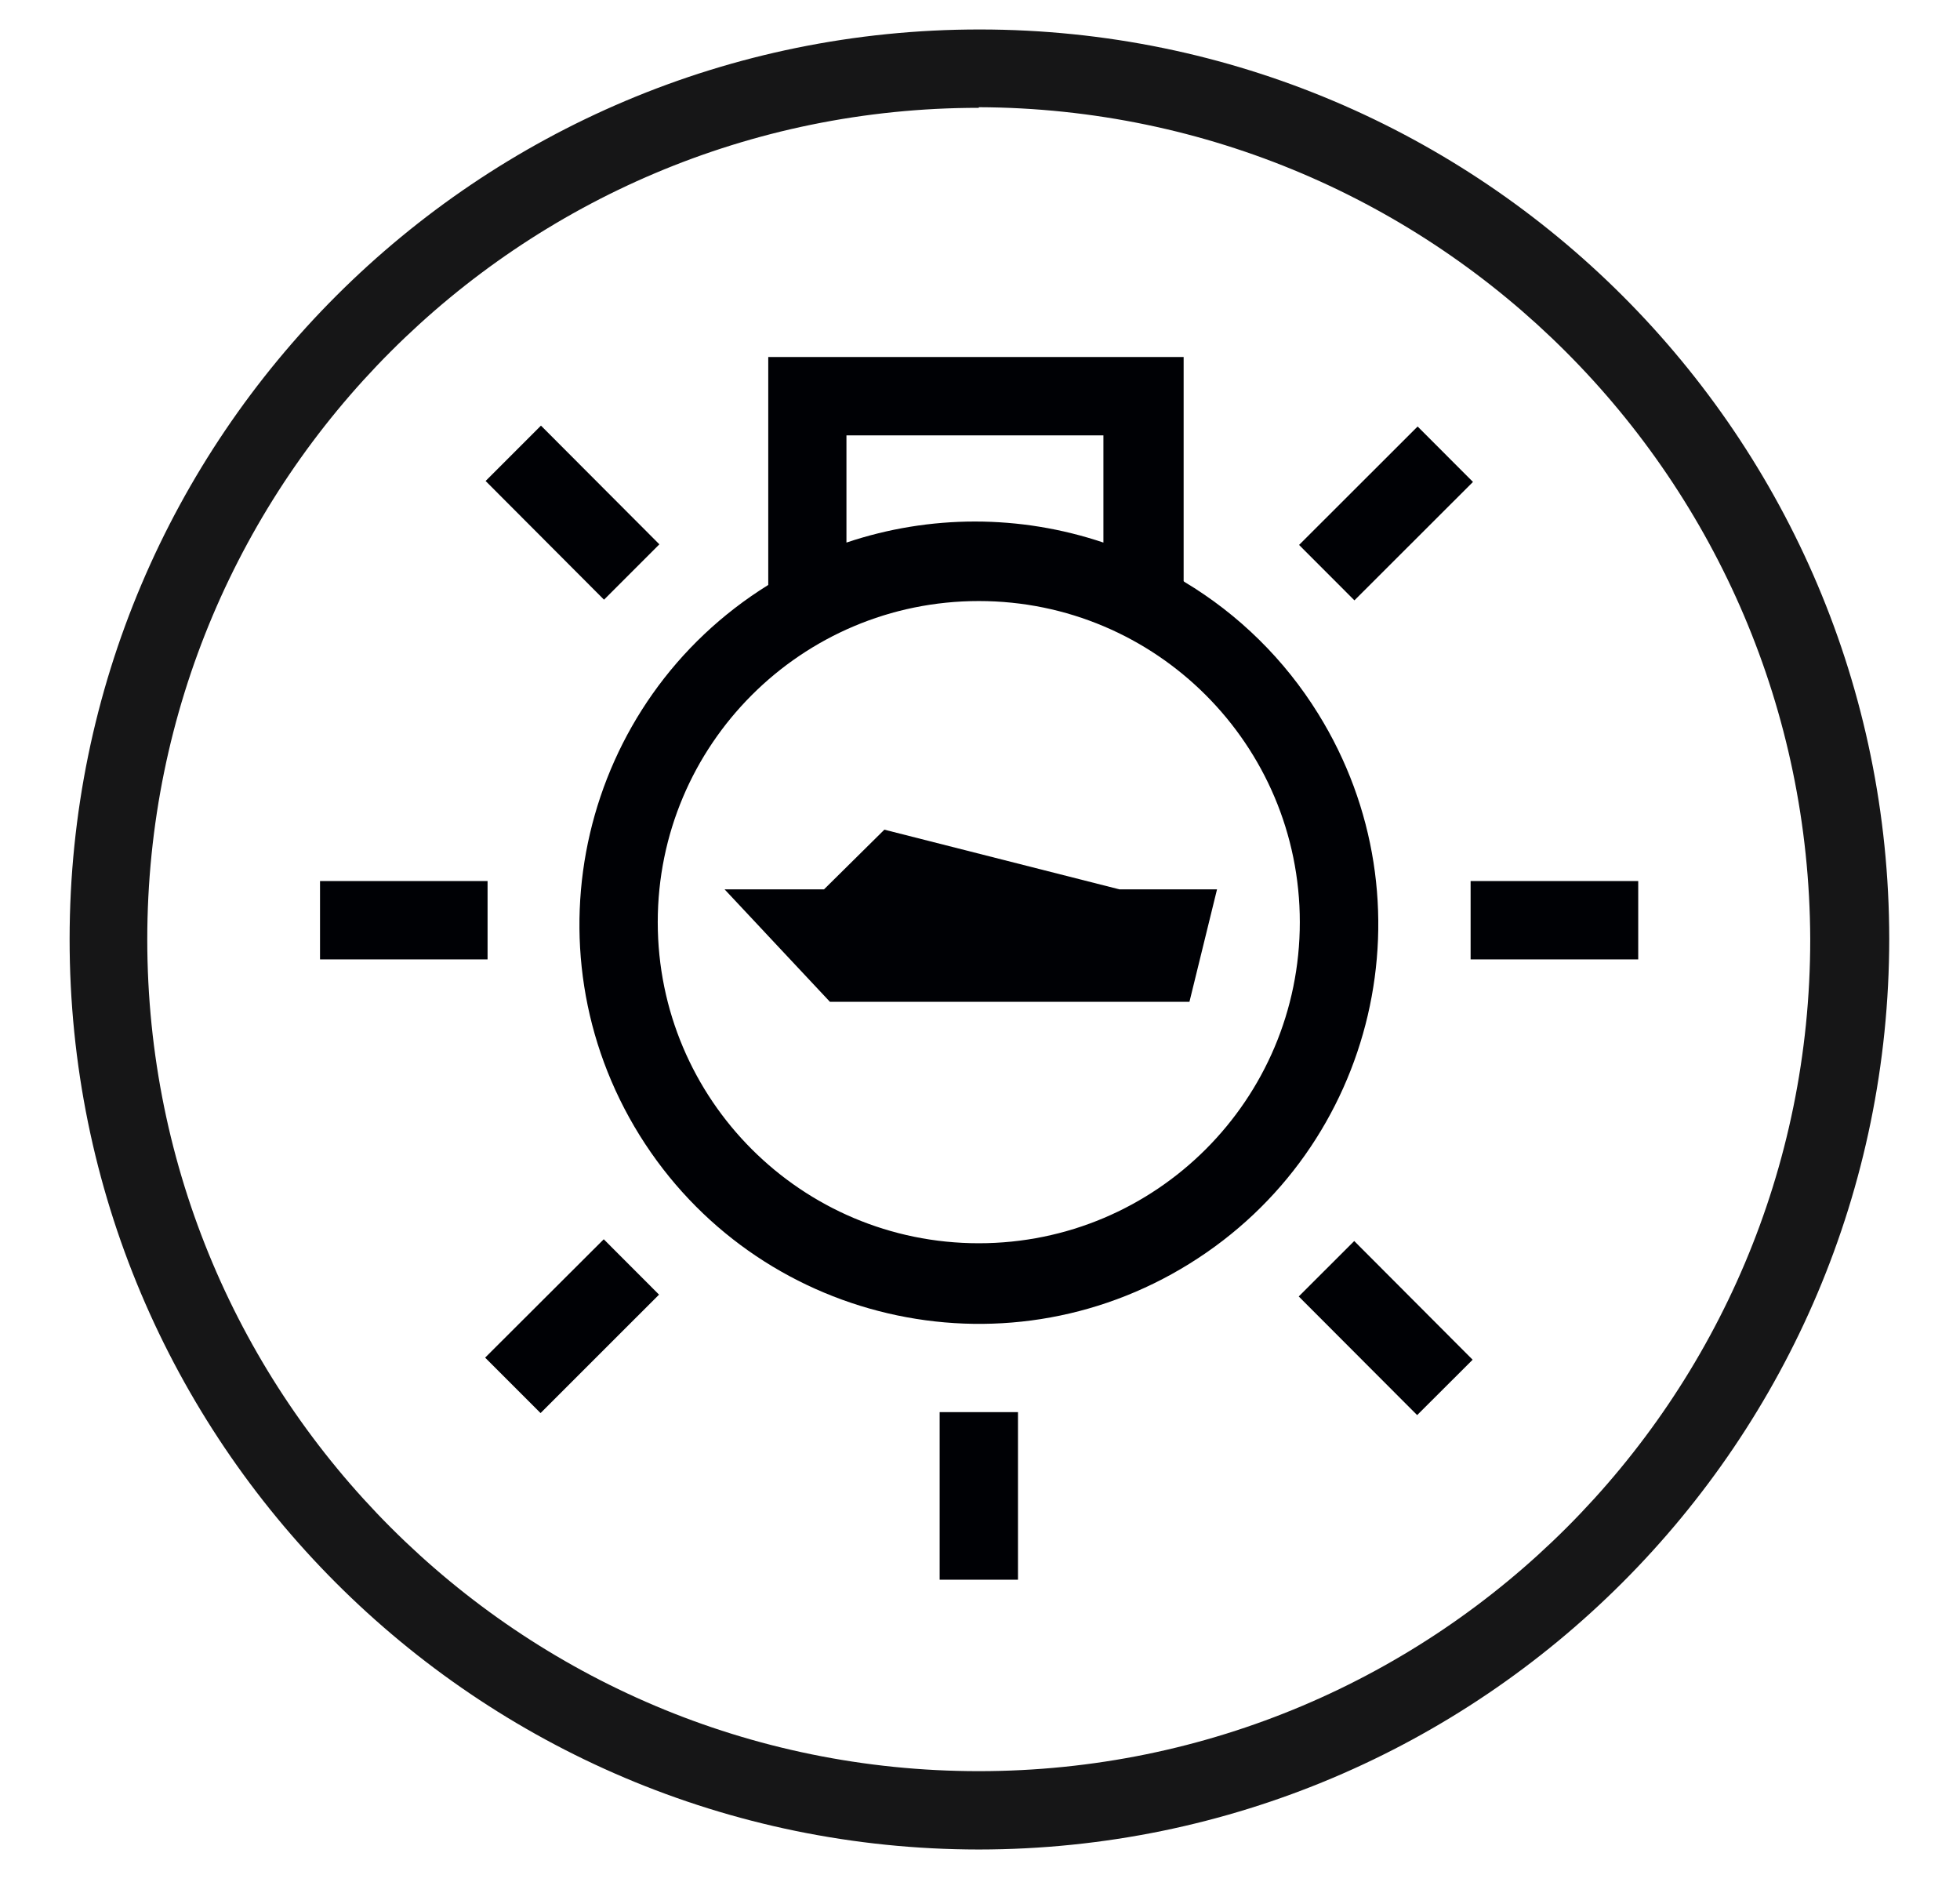 <svg xmlns="http://www.w3.org/2000/svg" fill="none" viewBox="0 0 29 28" height="28" width="29">
<path fill="#000105" d="M4.735 14.192H7.214V13.033H4.735V14.192Z" clip-rule="evenodd" fill-rule="evenodd"></path>
<path fill="#000105" d="M21.759 14.192H24.239V13.033H21.759V14.192Z" clip-rule="evenodd" fill-rule="evenodd"></path>
<path fill="#000105" d="M7.185 7.115L8.004 6.296L9.756 8.052L8.937 8.871L7.185 7.115Z" clip-rule="evenodd" fill-rule="evenodd"></path>
<path fill="#000105" d="M19.216 19.178L20.037 18.358L21.789 20.114L20.968 20.933L19.216 19.178Z" clip-rule="evenodd" fill-rule="evenodd"></path>
<path fill="#000105" d="M19.221 8.061L20.975 6.309L21.794 7.129L20.04 8.881L19.221 8.061Z" clip-rule="evenodd" fill-rule="evenodd"></path>
<path fill="#000105" d="M7.178 20.083L8.933 18.332L9.751 19.151L7.998 20.903L7.178 20.083Z" clip-rule="evenodd" fill-rule="evenodd"></path>
<path fill="#000105" d="M13.903 23.368H15.062V20.889H13.903V23.368Z" clip-rule="evenodd" fill-rule="evenodd"></path>
<path fill="#000105" d="M16.563 13.156L13.085 12.273L12.192 13.156H10.721L12.279 14.819H17.599L18.007 13.156H16.563Z" clip-rule="evenodd" fill-rule="evenodd"></path>
<path fill="#000105" d="M17.513 8.596V5.281H11.367V8.653C8.594 10.375 7.742 14.018 9.462 16.791C11.185 19.563 14.828 20.416 17.6 18.693C20.373 16.973 21.225 13.33 19.503 10.557C19.008 9.758 18.329 9.089 17.522 8.606L17.513 8.596ZM12.524 6.44H16.326V8.026C15.093 7.611 13.758 7.611 12.524 8.026V6.44ZM14.482 18.391C11.858 18.391 9.732 16.265 9.732 13.641C9.732 11.018 11.858 8.891 14.482 8.891C17.105 8.891 19.232 11.018 19.232 13.641C19.232 16.265 17.105 18.391 14.482 18.391Z" clip-rule="evenodd" fill-rule="evenodd"></path>
<path fill="#161617" d="M14.482 27.359C7.047 27.354 1.025 21.323 1.03 13.888C1.035 6.453 7.066 0.431 14.501 0.436C21.928 0.441 27.948 6.461 27.953 13.888C27.948 21.326 21.92 27.354 14.482 27.359ZM14.482 1.595C7.688 1.595 2.179 7.103 2.179 13.898C2.179 20.692 7.688 26.2 14.482 26.2C21.276 26.2 26.784 20.692 26.784 13.898V13.888C26.758 7.104 21.266 1.612 14.482 1.586V1.595Z" clip-rule="evenodd" fill-rule="evenodd"></path>
</svg>
